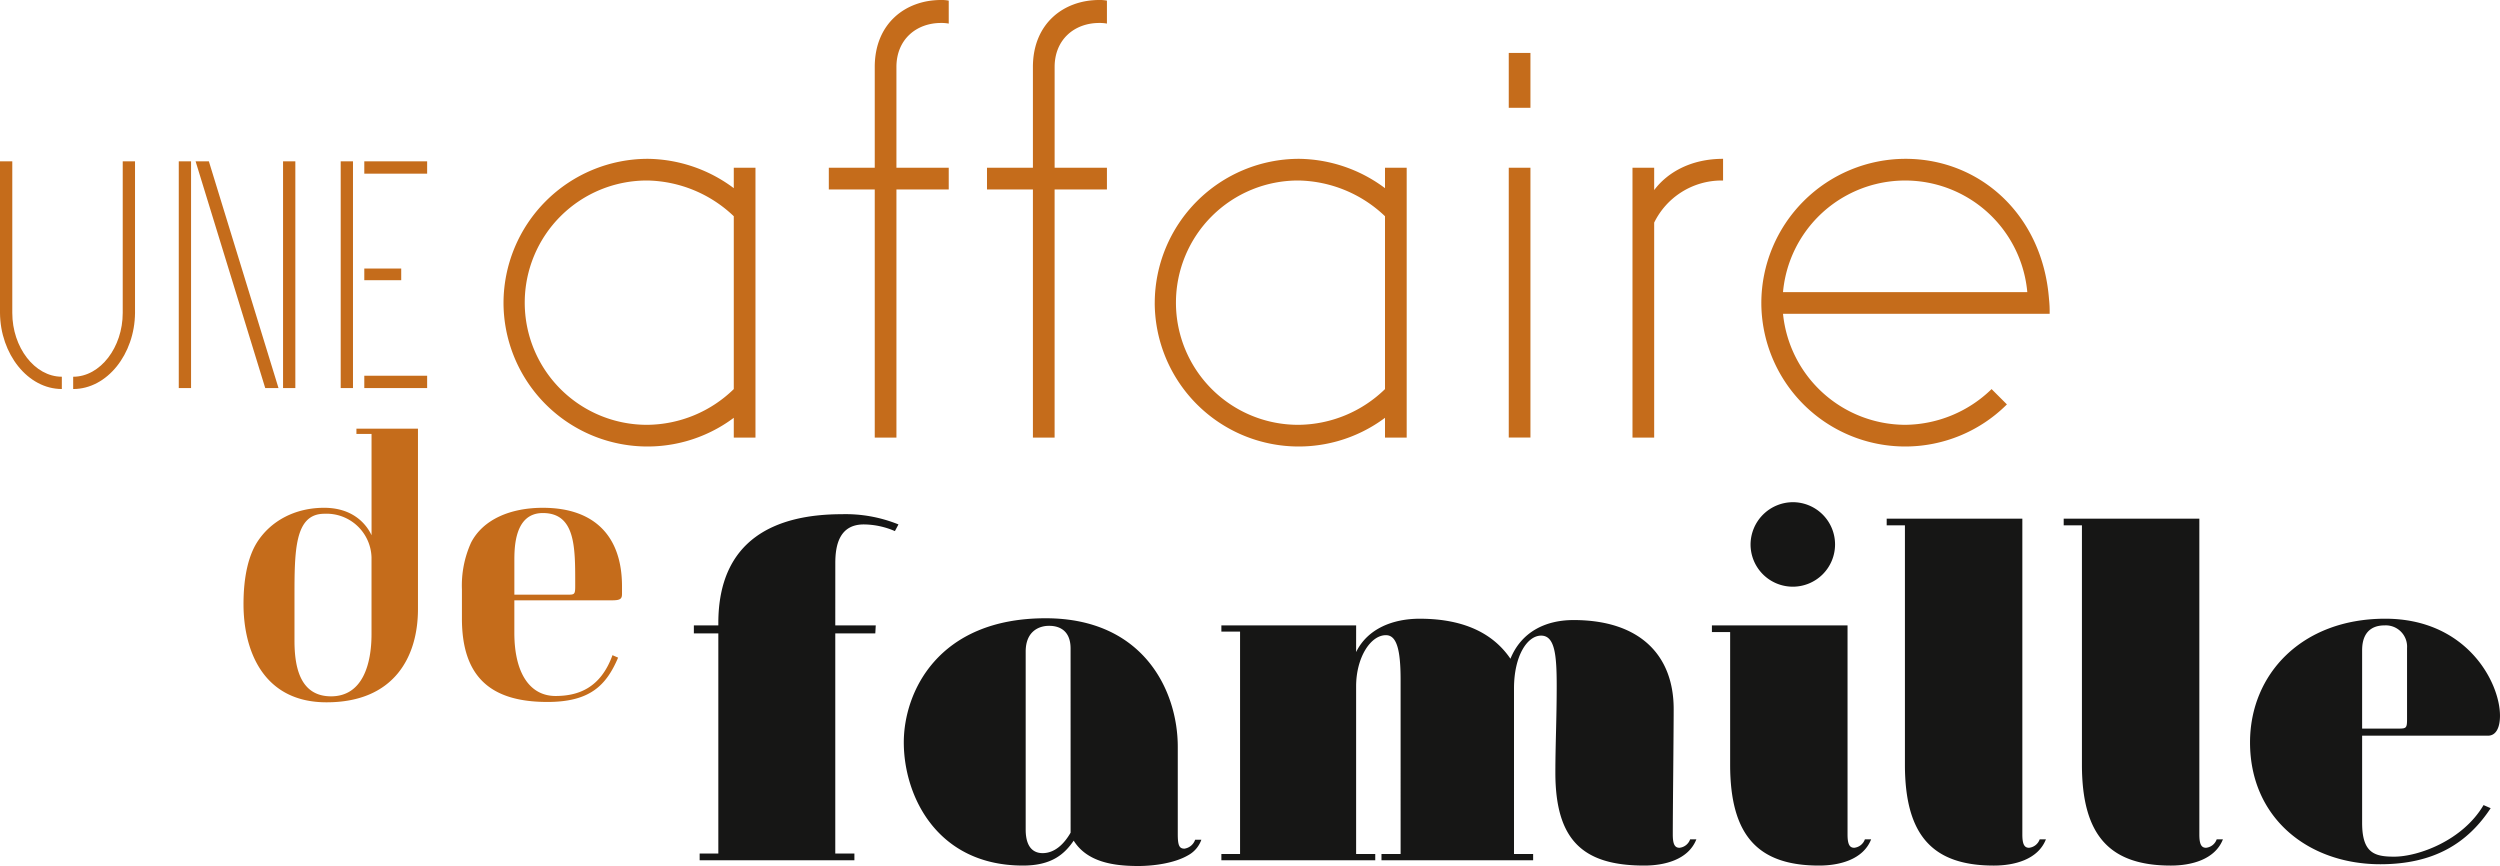 <svg xmlns="http://www.w3.org/2000/svg" width="508.513" height="176.152" viewBox="0 0 508.513 176.152"><g id="Groupe_9905" data-name="Groupe 9905" transform="translate(0 -0.001)"><path id="Trac&#xE9;_89" data-name="Trac&#xE9; 89" d="M85.016,123.894c0,9.731-4.865,18.96-18.6,18.96-13.022,0-16.886-10.732-16.886-19.962,0-5.795,1.074-9.873,2.719-12.521,2.791-4.436,7.8-7.083,13.666-7.083,5.724,0,8.514,3.148,9.659,5.581V88.263H72.5V87.189H85.016ZM59.9,130.333c0,5.366,1.145,11.305,7.441,11.305,6.368,0,8.228-6.44,8.228-12.664v-15.6a9.156,9.156,0,0,0-9.587-8.872c-6.082,0-6.082,7.513-6.082,17.1Z" fill="#c56c1b"></path><path id="Trac&#xE9;_90" data-name="Trac&#xE9; 90" d="M125.726,133.768c-2.432,5.724-5.795,9.015-14.381,9.015-11.448,0-17.386-5.008-17.386-16.957v-5.938a21.058,21.058,0,0,1,1.86-9.516c2.433-4.723,8.013-7.083,14.6-7.083,10.517,0,16.1,5.795,16.1,15.955v1.574c0,.93-.287,1.288-1.933,1.288H104.62v6.582c0,8.443,3.291,12.879,8.371,12.879,4.579,0,9.158-1.574,11.59-8.3ZM115.5,120.961c1.359,0,1.5-.072,1.5-1.717v-.787c0-7.226,0-14.1-6.582-14.1-5.795,0-5.795,7.084-5.795,9.8v6.8Z" fill="#c56c1b"></path><path id="Trac&#xE9;_91" data-name="Trac&#xE9; 91" d="M169.9,127.209h8.233l-.091,1.629H169.9V173.62h3.89v1.357H142.312V173.62h3.8V128.838h-4.976v-1.629h4.976v-.452c0-17.1,11.67-22.165,25.15-22.165a28.612,28.612,0,0,1,11.49,2.081l-.724,1.357a16.178,16.178,0,0,0-6.333-1.357c-5.066,0-5.79,4.432-5.79,7.87Z" fill="#161615"></path><path id="Trac&#xE9;_92" data-name="Trac&#xE9; 92" d="M183.836,151c0-10.132,6.876-25.241,28.86-25.241,19.9,0,26.869,14.747,26.869,26.146v17.732c0,2.261.272,2.985,1.357,2.985a2.712,2.712,0,0,0,2.172-1.809h1.266a5.761,5.761,0,0,1-2.714,3.166c-2.8,1.629-7.057,2.172-10.133,2.172-5.066,0-10.4-.815-13.118-5.157-1.809,2.624-4.342,5.066-10.313,5.066-17.461,0-24.246-14.113-24.246-25.06m33.926-19.089c0-4.614-3.619-4.614-4.433-4.614-1.629,0-4.7.814-4.7,5.247v36.188c0,3.981,1.9,4.8,3.437,4.8,2.443,0,4.343-1.809,5.7-4.161Z" fill="#161615"></path><path id="Trac&#xE9;_93" data-name="Trac&#xE9; 93" d="M275.839,132.637c2.353-4.795,7.509-6.785,12.938-6.785,9.5,0,15.2,3.347,18.456,8.142,2.17-5.337,6.965-7.871,12.846-7.871,13.48,0,20.356,7.147,20.356,18.094,0,4.886-.181,20.537-.181,25.513,0,1.9.361,2.714,1.356,2.714a2.578,2.578,0,0,0,2.172-1.719h1.267c-1.629,4.162-6.514,5.337-10.585,5.337-12.485,0-18.094-5.156-18.094-18.907,0-5.519.272-10.947.272-17.642,0-6.243-.363-10.223-3.167-10.223s-5.519,4.071-5.519,10.765V173.71h3.891v1.267H281V173.71h3.89V138.246c0-6.151-.814-9.047-2.985-9.047-3.167,0-6.062,4.614-6.062,10.4V173.71h3.891v1.267h-31.3V173.71h3.8V128.475h-3.8v-1.266h27.412Z" fill="#161615"></path><path id="Trac&#xE9;_94" data-name="Trac&#xE9; 94" d="M375.8,169.73c0,1.9.362,2.713,1.357,2.713a2.579,2.579,0,0,0,2.171-1.718H380.6c-1.629,4.161-6.514,5.337-10.585,5.337-12.484,0-18.094-6.152-18.094-20.536v-26.96h-3.709v-1.357H375.8Zm-11.128-67.581a8.594,8.594,0,1,1-8.6,8.594,8.649,8.649,0,0,1,8.6-8.594" fill="#161615"></path><path id="Trac&#xE9;_95" data-name="Trac&#xE9; 95" d="M411.355,169.73c0,1.9.362,2.714,1.357,2.714a2.578,2.578,0,0,0,2.171-1.719h1.267c-1.629,4.162-6.514,5.338-10.585,5.338-12.484,0-18.094-6.152-18.094-20.537V106.854h-3.709V105.5h27.593Z" fill="#161615"></path><path id="Trac&#xE9;_96" data-name="Trac&#xE9; 96" d="M447.359,169.73c0,1.9.362,2.714,1.357,2.714a2.578,2.578,0,0,0,2.171-1.719h1.267c-1.629,4.162-6.514,5.338-10.585,5.338-12.484,0-18.094-6.152-18.094-20.537V106.854h-3.709V105.5h27.593Z" fill="#161615"></path><path id="Trac&#xE9;_97" data-name="Trac&#xE9; 97" d="M457.669,151c0-13.842,10.5-25.15,27.5-25.15,16.556,0,23.341,12.937,23.341,19.722,0,2.443-.813,4.071-2.442,4.071h-25.6v17.732c0,6.152,2.534,6.876,6.514,6.876,4.886,0,13.933-3.257,18.185-10.494l1.447.633c-4.7,7.147-11.58,11.4-22.437,11.4-14.656,0-26.508-9.409-26.508-24.789m31.937-19.179a4.33,4.33,0,0,0-4.523-4.614c-1.177,0-4.615.181-4.615,5.066V148.2h7.418c1.538,0,1.72-.091,1.72-1.9Z" fill="#161615"></path><path id="Trac&#xE9;_98" data-name="Trac&#xE9; 98" d="M2.5,63.651c0,6.983,4.545,12.977,10.078,12.977v2.5C5.665,79.131.066,72.017,0,63.651V32.823H2.5ZM24.965,32.823h2.5V63.651c-.065,8.366-5.665,15.48-12.581,15.48v-2.5c5.533,0,10.078-5.994,10.078-12.977Z" fill="#c56c1b"></path><path id="Trac&#xE9;_99" data-name="Trac&#xE9; 99" d="M38.863,78.933h-2.5V32.823h2.5Zm.923-46.11,14.162,46.11h2.7L42.486,32.823Zm20.288,46.11h-2.5V32.823h2.5Z" fill="#c56c1b"></path><path id="Trac&#xE9;_100" data-name="Trac&#xE9; 100" d="M71.8,78.933H69.3V32.823h2.5Zm15.084-46.11H74.1v2.5H86.883ZM74.1,57h7.509V54.627H74.1ZM86.883,76.43H74.1v2.5H86.883Z" fill="#c56c1b"></path><path id="Trac&#xE9;_101" data-name="Trac&#xE9; 101" d="M102.417,61.629a29.375,29.375,0,0,1,29.322-29.322,29.7,29.7,0,0,1,17.516,5.968V34.124h4.412V89.006h-4.412V84.984a29.291,29.291,0,0,1-46.838-23.355m46.838,17.516V43.984a26.123,26.123,0,0,0-17.516-7.266,24.847,24.847,0,1,0,0,49.693,25.52,25.52,0,0,0,17.516-7.266" fill="#c56c1b"></path><path id="Trac&#xE9;_102" data-name="Trac&#xE9; 102" d="M177.928,89.006V38.535h-9.342V34.124h9.342v-20.5C177.928,4.8,184.156,0,191.422,0a7.421,7.421,0,0,1,1.556.13V4.8a8.139,8.139,0,0,0-1.556-.129c-5.06,0-9.083,3.373-9.083,8.952v20.5h10.639v4.411H182.339V89.006Z" fill="#c56c1b"></path><path id="Trac&#xE9;_103" data-name="Trac&#xE9; 103" d="M210.1,89.006V38.535H200.76V34.124H210.1v-20.5C210.1,4.8,216.33,0,223.6,0a7.421,7.421,0,0,1,1.556.13V4.8a8.139,8.139,0,0,0-1.556-.129c-5.06,0-9.083,3.373-9.083,8.952v20.5h10.639v4.411H214.513V89.006Z" fill="#c56c1b"></path><path id="Trac&#xE9;_104" data-name="Trac&#xE9; 104" d="M234.881,61.629A29.375,29.375,0,0,1,264.2,32.307a29.7,29.7,0,0,1,17.516,5.968V34.124h4.412V89.006h-4.412V84.984a29.291,29.291,0,0,1-46.838-23.355m46.838,17.516V43.984A26.123,26.123,0,0,0,264.2,36.718a24.847,24.847,0,1,0,0,49.693,25.519,25.519,0,0,0,17.516-7.266" fill="#c56c1b"></path><path id="Trac&#xE9;_105" data-name="Trac&#xE9; 105" d="M306.889,10.769H311.3V21.927h-4.411Zm0,23.354H311.3V89h-4.411Z" fill="#c56c1b"></path><path id="Trac&#xE9;_106" data-name="Trac&#xE9; 106" d="M332.057,89.006V34.124h4.411v4.541c2.725-3.633,7.526-6.358,14.013-6.358v4.411h-.39a15.271,15.271,0,0,0-13.623,8.564V89.006Z" fill="#c56c1b"></path><path id="Trac&#xE9;_107" data-name="Trac&#xE9; 107" d="M358.264,61.63a29.376,29.376,0,0,1,29.323-29.323c15.18,0,27.895,11.418,29.193,28.544a23.113,23.113,0,0,1,.129,2.985H362.676a25.069,25.069,0,0,0,24.911,22.575A25.519,25.519,0,0,0,405.1,79.145l3.115,3.114A29.267,29.267,0,0,1,358.264,61.63m54.1-2.206a24.947,24.947,0,0,0-49.692,0Z" fill="#c56c1b"></path></g></svg>